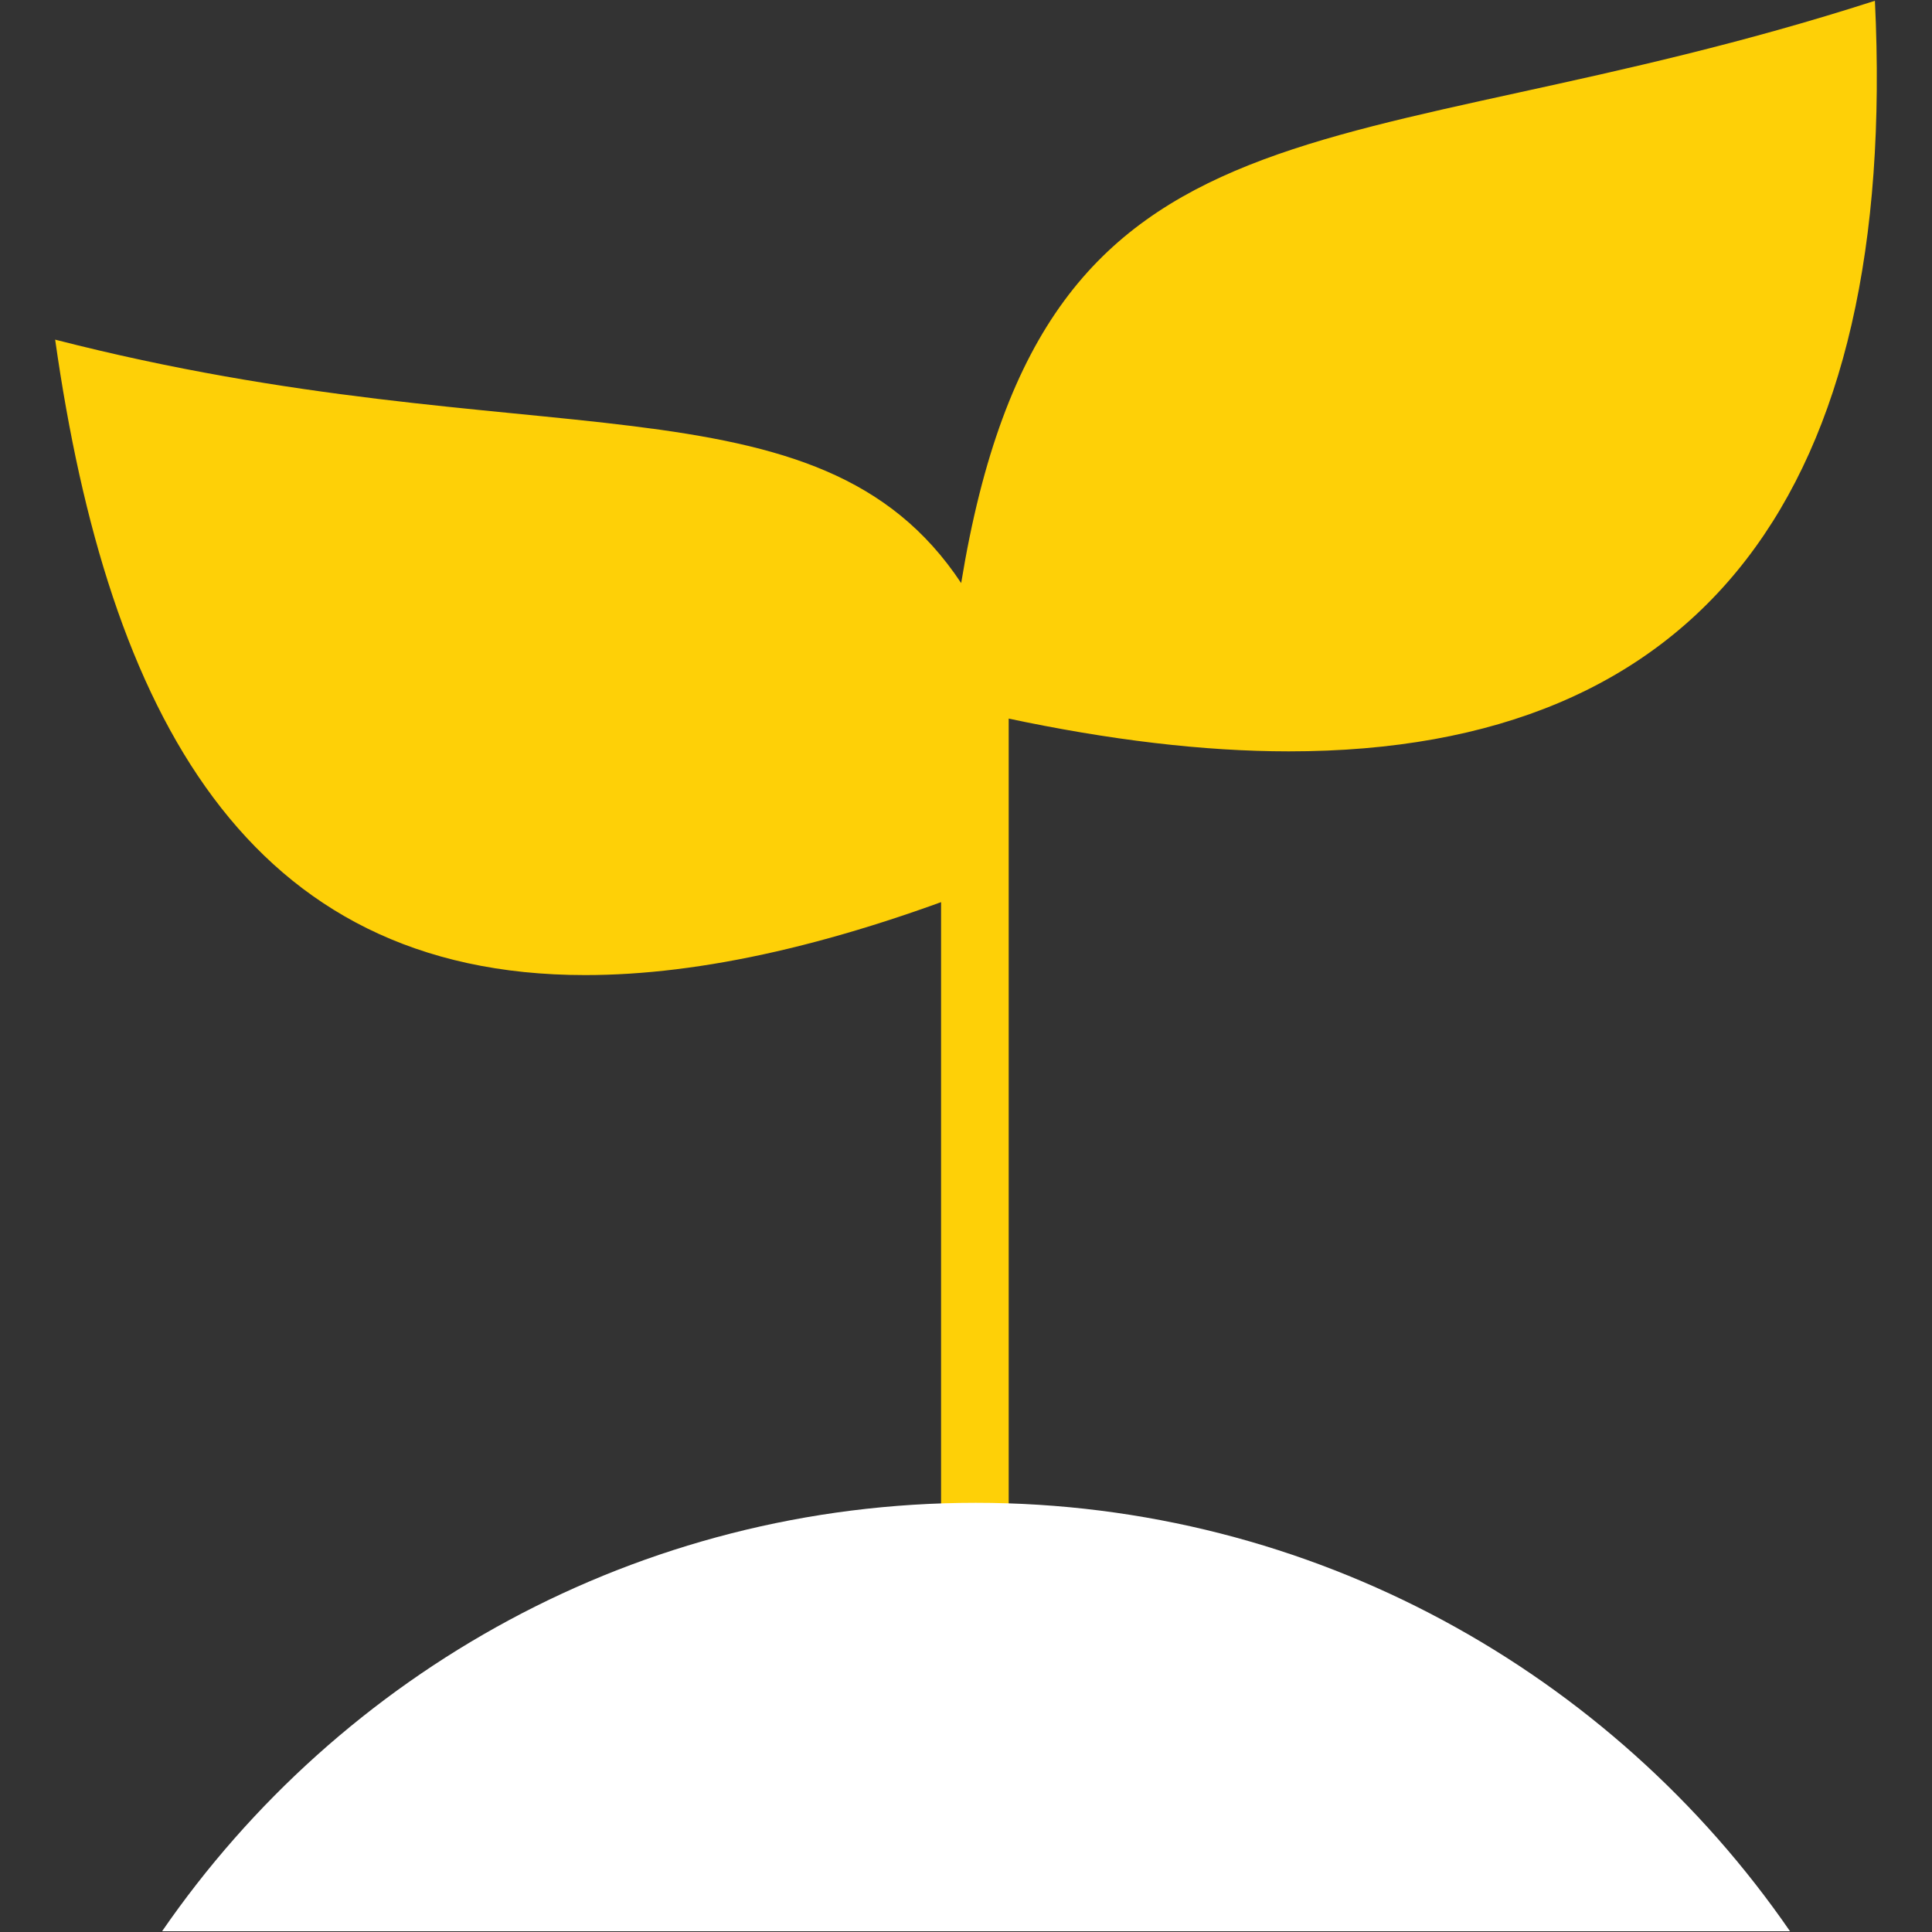 <?xml version="1.0" encoding="utf-8"?>
<!-- Generator: Adobe Illustrator 27.8.0, SVG Export Plug-In . SVG Version: 6.00 Build 0)  -->
<svg version="1.1" id="Layer_1" xmlns="http://www.w3.org/2000/svg" xmlns:xlink="http://www.w3.org/1999/xlink" x="0px" y="0px"
	 viewBox="0 0 200 200" style="enable-background:new 0 0 200 200;" xml:space="preserve">
<rect x="0" y="0" width="200" height="200" fill="#333333" stroke="none"/>
<style type="text/css">
	.st0{fill:#FED007;}
	.st1{fill:none;stroke:#FED007;stroke-width:7;stroke-miterlimit:10;}
	.st2{fill:#FFFFFF;}
</style>
<g>
	<path class="st0" d="M194.09,0.08C138.75,17.9,108.14,7.54,99.5,60.36C84.67,37.99,54.92,47.8,5.71,35.16
		c5.49,38.7,19.86,65.78,54.87,65.78c11.93,0,26.3-3.14,43.56-10.13V74.33c10.68,2.28,20.49,3.45,29.28,3.45
		C176.35,77.79,196.53,50.71,194.09,0.08"/>
	<line class="st1" x1="100.92" y1="66.8" x2="100.92" y2="177.71"/>
	<path class="st2" d="M185.3,199.92H16.78c18.45-26.77,49.29-44.35,84.22-44.35S166.86,173.16,185.3,199.92"/>
</g>
</svg>
